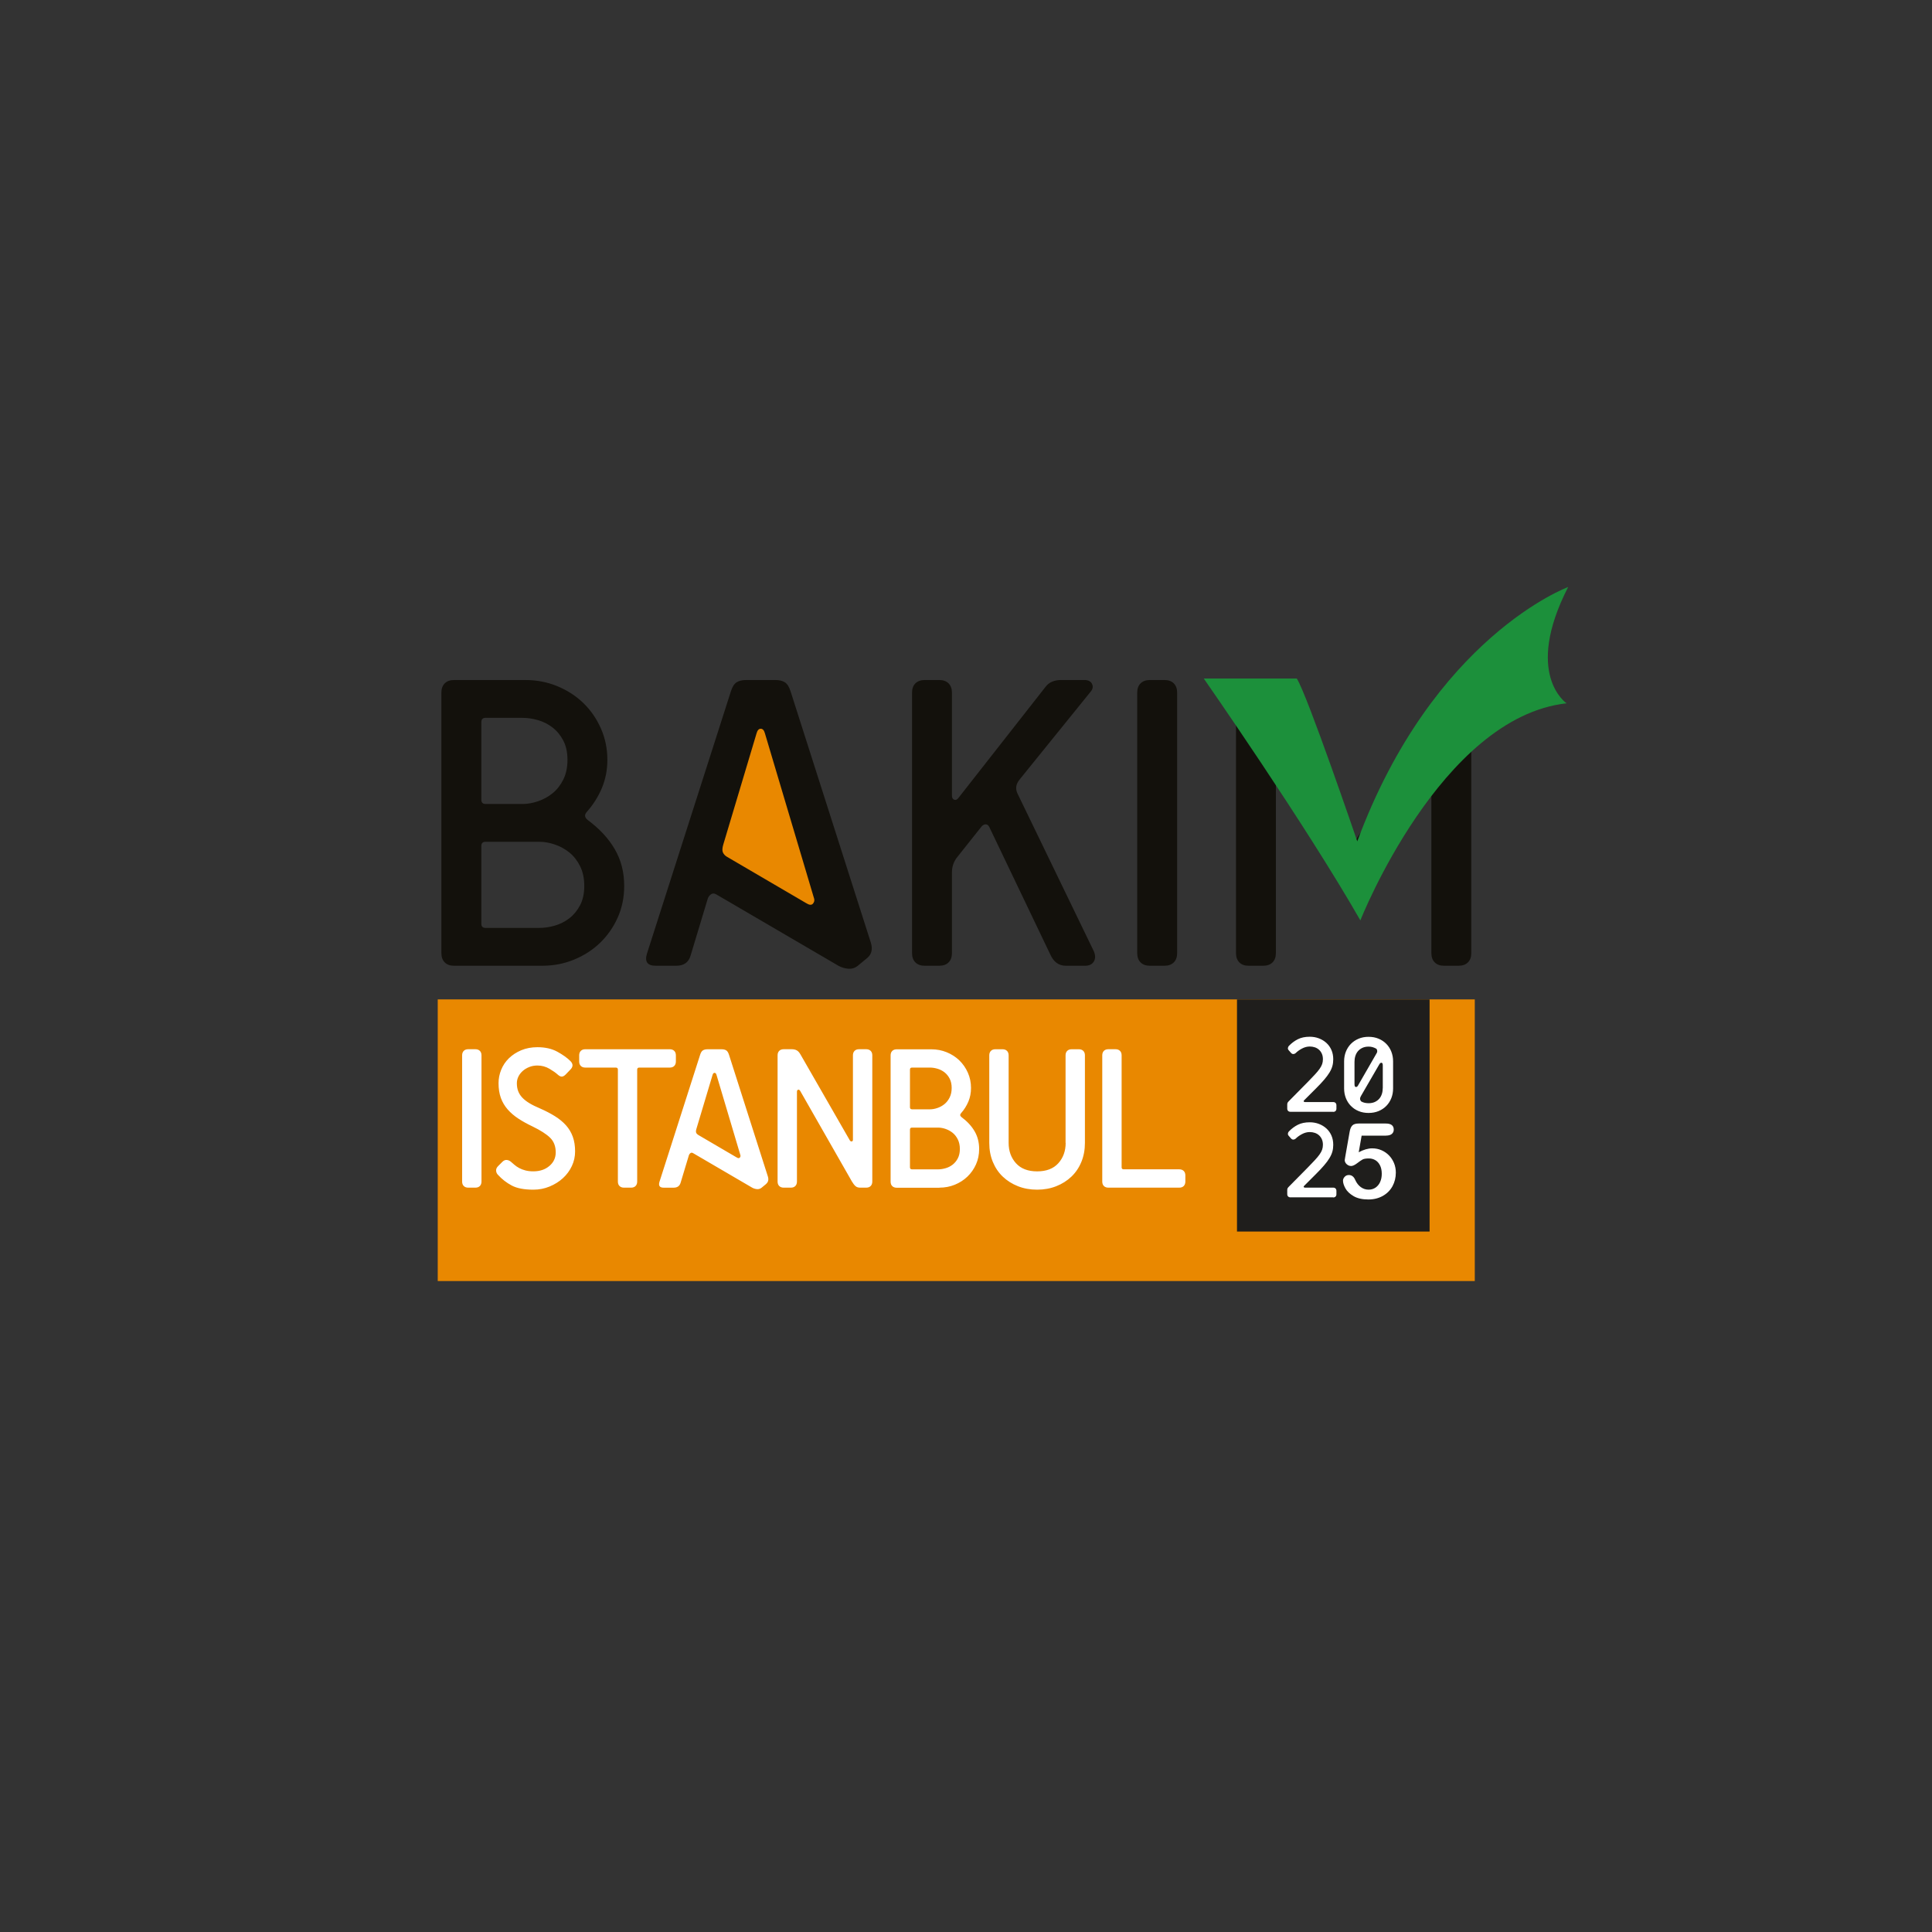 <?xml version="1.0" encoding="UTF-8"?>
<svg xmlns="http://www.w3.org/2000/svg" id="katman_1" viewBox="0 0 755.44 755.44">
  <rect x="0" y="0" width="755.44" height="755.44" fill="#333333" stroke="none"/>
  <defs>
    <style>
      .cls-1 {
        fill: #e98800;
      }

      .cls-2 {
        fill: #1f1e1c;
      }

      .cls-3 {
        fill: #fff;
      }

      .cls-4 {
        fill: #13110c;
      }

      .cls-5 {
        fill: #1c903b;
      }
    </style>
  </defs>
  <path class="cls-4" d="M339.2,374.49c1.64-1.42,2.08-3.39,1.31-5.91l-31.38-98.25c-.55-1.75-1.29-2.93-2.22-3.53-.93-.6-2.16-.9-3.7-.9h-11.5c-1.54,0-2.77.3-3.7.9-.93.6-1.67,1.78-2.22,3.53l-32.86,102.69c-.88,3.07.27,4.6,3.45,4.6h8.05c2.96,0,4.82-1.31,5.59-3.94l6.74-22.34c.22-.66.63-1.2,1.23-1.64.6-.44,1.29-.44,2.05,0l47.81,27.93c1.2.66,2.49,1.04,3.86,1.15,1.37.11,2.6-.27,3.7-1.15l3.78-3.12Z"></path>
  <rect class="cls-1" x="171.16" y="390.78" width="405.5" height="110.13"></rect>
  <rect class="cls-2" x="483.68" y="390.78" width="75.31" height="90.77"></rect>
  <path class="cls-3" d="M544.72,414.98c0-1.33-.23-2.58-.68-3.74-.45-1.16-1.1-2.18-1.94-3.04-.84-.86-1.84-1.55-3.02-2.04-1.18-.5-2.49-.75-3.94-.75s-2.76.25-3.93.75c-1.18.5-2.18,1.18-3.02,2.04-.84.87-1.48,1.88-1.94,3.04-.45,1.16-.68,2.41-.68,3.74v10.64c0,1.33.23,2.58.68,3.74.45,1.16,1.1,2.18,1.94,3.04.84.87,1.84,1.55,3.02,2.04,1.18.5,2.49.74,3.93.74s2.76-.25,3.94-.74c1.18-.5,2.18-1.18,3.02-2.04.84-.86,1.48-1.88,1.94-3.04.45-1.16.68-2.41.68-3.74v-10.64ZM540.68,425.41c0,.82-.11,1.59-.34,2.32-.23.72-.57,1.36-1.04,1.89-.47.54-1.05.96-1.74,1.28-.7.31-1.5.47-2.4.47-1.11,0-2.04-.21-2.81-.64-.23-.14-.4-.4-.51-.77-.11-.37,0-.85.34-1.45l7.15-12.34c.25-.45.55-.66.87-.62.33.04.49.39.49,1.04v8.81ZM531.03,424.43c-.25.43-.55.63-.89.6-.34-.03-.51-.4-.51-1.11v-8.72c0-.82.11-1.6.34-2.32.23-.72.57-1.35,1.04-1.89.47-.54,1.05-.96,1.74-1.28.69-.31,1.49-.47,2.4-.47.57,0,1.09.07,1.57.21.48.14.92.33,1.32.55.23.11.38.36.45.75.07.38,0,.73-.19,1.04l-7.28,12.63ZM521.28,434.76c.4,0,.71-.11.94-.34.23-.23.34-.54.34-.94v-1.28c0-.4-.12-.71-.34-.94-.23-.23-.54-.34-.94-.34h-10.98c-.26,0-.43-.07-.51-.21-.08-.14-.04-.3.13-.47l4.81-4.81c1.22-1.22,2.25-2.32,3.08-3.3.84-.98,1.52-1.9,2.04-2.76.53-.86.9-1.71,1.13-2.53.23-.82.34-1.7.34-2.64,0-1.33-.23-2.54-.7-3.62-.47-1.08-1.12-2-1.96-2.77-.84-.77-1.82-1.36-2.93-1.79-1.12-.43-2.32-.64-3.59-.64-1.82,0-3.36.32-4.64.96-1.28.64-2.45,1.51-3.53,2.62-.23.26-.36.55-.38.87-.03.33.1.63.38.91l.89,1.02c.28.28.59.41.93.38.34-.03.62-.16.85-.38.65-.65,1.47-1.24,2.47-1.77.99-.52,2-.79,3.02-.79.71,0,1.38.11,2,.32.62.21,1.17.53,1.64.96.47.43.84.95,1.11,1.57.27.62.4,1.33.4,2.13,0,.68-.1,1.31-.3,1.89-.2.58-.53,1.21-1,1.87-.47.67-1.08,1.41-1.85,2.23-.77.82-1.72,1.82-2.85,2.98l-7.23,7.32c-.28.28-.47.51-.57.68-.1.17-.15.43-.15.77v1.53c0,.4.11.71.34.94.23.23.54.34.94.34h16.68Z"></path>
  <path class="cls-3" d="M521.28,468.22c.4,0,.71-.11.94-.34.23-.23.34-.54.34-.94v-1.28c0-.4-.12-.71-.34-.94-.23-.23-.54-.34-.94-.34h-10.98c-.26,0-.43-.07-.51-.21-.08-.14-.04-.3.13-.47l4.81-4.81c1.22-1.22,2.25-2.32,3.08-3.3.84-.98,1.52-1.9,2.04-2.77.53-.87.9-1.71,1.13-2.53.23-.82.34-1.7.34-2.64,0-1.33-.23-2.54-.7-3.62-.47-1.08-1.12-2-1.96-2.77-.84-.77-1.82-1.36-2.93-1.79-1.12-.43-2.32-.64-3.59-.64-1.82,0-3.36.32-4.64.96-1.28.64-2.45,1.51-3.53,2.62-.23.26-.36.55-.38.87-.03.33.1.63.38.91l.89,1.02c.28.28.59.41.93.38.34-.03.62-.16.85-.38.65-.65,1.47-1.24,2.47-1.77.99-.52,2-.79,3.02-.79.71,0,1.38.11,2,.32.62.21,1.17.53,1.64.96.47.43.84.95,1.11,1.57.27.63.4,1.33.4,2.13,0,.68-.1,1.31-.3,1.89-.2.58-.53,1.21-1,1.87-.47.67-1.08,1.41-1.85,2.23-.77.82-1.72,1.82-2.85,2.98l-7.23,7.32c-.28.28-.47.51-.57.68-.1.17-.15.43-.15.77v1.53c0,.4.11.71.34.94.23.23.54.34.94.34h16.68Z"></path>
  <path class="cls-4" d="M570.36,377.62c1.53,0,2.74-.44,3.62-1.31.88-.88,1.31-2.08,1.31-3.62v-101.87c0-1.53-.44-2.74-1.31-3.61-.88-.88-2.08-1.31-3.62-1.31l-1.46.61c-1.53,0,2.09-1.32,1.21-.61-.88.71-25.63,40.63-26.07,41.84l-13.12,19.45c-.44.99-1.01,1.51-1.72,1.56-.71.06-1.23-.46-1.56-1.56l-19.39-57.34c-.44-1.2-1.1-2.16-1.97-2.88-.88-.71-2.08-1.07-3.61-1.07h-14.46c-1.54,0-2.74.44-3.61,1.31-.88.88-1.31,2.08-1.31,3.61v101.87c0,1.54.44,2.74,1.31,3.62.88.88,2.08,1.31,3.61,1.31h5.75c1.53,0,2.74-.44,3.62-1.31.87-.88,1.31-2.08,1.31-3.62v-76.07c0-1.42.33-2.14.99-2.14s1.2.49,1.64,1.48l18.88,34.81c1.09,2.96,5.64,15.16,8.49,15.16l5.66,1.29c2.85,0,3.56-5.01,4.65-7.96l17.86-43.3c.44-1.2.99-1.64,1.64-1.31.66.33.99.99.99,1.97v76.07c0,1.54.44,2.74,1.31,3.62.87.88,2.08,1.31,3.61,1.31h5.75ZM455.35,377.62c1.53,0,2.74-.44,3.62-1.31.87-.88,1.31-2.08,1.31-3.62v-101.87c0-1.53-.44-2.74-1.31-3.61-.88-.88-2.08-1.31-3.62-1.31h-5.75c-1.54,0-2.74.44-3.62,1.31-.88.88-1.31,2.08-1.31,3.61v101.87c0,1.54.44,2.74,1.31,3.62.88.88,2.08,1.31,3.62,1.31h5.75ZM424.3,377.62c1.64,0,2.79-.58,3.45-1.73.66-1.15.6-2.55-.17-4.19l-29.74-61.45c-.88-1.86-.6-3.67.82-5.42l27.77-34.34c.87-.99,1.07-2,.58-3.04-.49-1.04-1.51-1.56-3.04-1.56h-8.87c-2.85,0-4.93.88-6.24,2.63l-34.01,43.37c-.55.77-1.12,1.04-1.73.82-.6-.22-.9-.77-.9-1.64v-40.25c0-1.53-.44-2.74-1.31-3.61-.88-.88-2.08-1.31-3.61-1.31h-5.75c-1.54,0-2.74.44-3.62,1.31-.88.88-1.31,2.08-1.31,3.61v101.87c0,1.54.44,2.74,1.31,3.62.88.88,2.08,1.31,3.62,1.31h5.75c1.53,0,2.74-.44,3.61-1.31.88-.88,1.31-2.08,1.31-3.62v-31.55c0-2.3.71-4.33,2.14-6.08l9.53-11.99c.55-.55,1.09-.79,1.64-.74.55.06.98.41,1.31,1.07l23.82,49.78c1.32,2.96,3.34,4.44,6.08,4.44h7.56ZM189.85,314.36c-1.1,0-1.64-.55-1.64-1.64v-30.39c0-1.09.55-1.64,1.64-1.64h14.46c1.97,0,4,.3,6.08.9,2.08.6,3.97,1.56,5.67,2.88,1.7,1.31,3.09,3.01,4.19,5.09,1.09,2.08,1.64,4.6,1.64,7.56s-.55,5.53-1.64,7.72c-1.1,2.19-2.49,3.97-4.19,5.34-1.7,1.37-3.59,2.41-5.67,3.12-2.08.71-4.11,1.07-6.08,1.07h-14.46ZM189.85,362.83c-1.1,0-1.64-.55-1.64-1.64v-30.4c0-1.09.55-1.64,1.64-1.64h21.03c1.97,0,4,.36,6.08,1.07,2.08.71,3.97,1.75,5.67,3.12,1.7,1.37,3.09,3.15,4.19,5.34,1.09,2.19,1.64,4.76,1.64,7.72s-.55,5.48-1.64,7.56c-1.1,2.08-2.49,3.78-4.19,5.09-1.7,1.31-3.59,2.27-5.67,2.88-2.08.6-4.11.9-6.08.9h-21.03ZM212.03,377.62c4.38,0,8.52-.79,12.4-2.38,3.89-1.59,7.28-3.78,10.19-6.57,2.9-2.79,5.2-6.08,6.9-9.86,1.7-3.78,2.55-7.91,2.55-12.41,0-5.37-1.23-10.16-3.7-14.38-2.46-4.22-6-8.02-10.6-11.42-1.21-.99-1.31-2.03-.33-3.12,2.52-2.85,4.49-5.97,5.91-9.36,1.42-3.39,2.14-7.07,2.14-11.01,0-4.38-.85-8.49-2.55-12.32-1.7-3.83-4-7.15-6.9-9.94-2.9-2.79-6.3-4.98-10.19-6.57-3.89-1.59-8.03-2.38-12.41-2.38h-27.93c-1.54,0-2.74.44-3.61,1.31-.88.88-1.31,2.08-1.31,3.61v101.87c0,1.54.44,2.74,1.31,3.62.87.88,2.08,1.31,3.61,1.31h34.5Z"></path>
  <path class="cls-5" d="M470.68,265.29s39.78,57.05,61.24,94.59c0,0,31.33-79.41,80.64-84.88,0,0-16.91-11.27.61-45.47,0,0-52.75,19.4-82.46,99.44,0,0-19.58-57.4-23.65-63.66h-36.38Z"></path>
  <path class="cls-3" d="M461.1,464.39c.74,0,1.33-.21,1.75-.64.42-.42.64-1.01.64-1.75v-2.39c0-.74-.21-1.33-.64-1.75-.43-.42-1.01-.64-1.75-.64h-21.73c-.53,0-.8-.27-.8-.8v-43.77c0-.74-.21-1.33-.64-1.75-.43-.42-1.01-.64-1.75-.64h-2.79c-.74,0-1.33.21-1.75.64-.42.42-.64,1.01-.64,1.75v49.35c0,.74.21,1.33.64,1.75.42.42,1.01.64,1.75.64h27.7ZM416.69,446.88c0,3.18-.96,5.84-2.87,7.96-1.91,2.12-4.67,3.18-8.28,3.18s-6.37-1.06-8.28-3.18c-1.91-2.12-2.87-4.78-2.87-7.96v-34.22c0-.74-.21-1.33-.64-1.75-.43-.42-1.01-.64-1.75-.64h-2.79c-.74,0-1.33.21-1.75.64-.42.42-.64,1.01-.64,1.75v34.22c0,2.71.46,5.19,1.39,7.44.93,2.26,2.23,4.18,3.9,5.77,1.67,1.59,3.65,2.84,5.93,3.74,2.28.9,4.77,1.35,7.48,1.35s5.2-.45,7.48-1.35c2.28-.9,4.26-2.15,5.93-3.74,1.67-1.59,2.97-3.51,3.9-5.77.93-2.26,1.39-4.74,1.39-7.44v-34.22c0-.74-.21-1.33-.64-1.75-.42-.42-1.01-.64-1.75-.64h-2.79c-.74,0-1.33.21-1.75.64-.43.42-.64,1.01-.64,1.75v34.22ZM356.6,433.75c-.53,0-.79-.27-.79-.8v-14.72c0-.53.26-.79.79-.79h7c.95,0,1.94.15,2.94.44,1.01.29,1.92.76,2.75,1.39.82.64,1.5,1.46,2.03,2.47.53,1.01.8,2.23.8,3.66s-.27,2.68-.8,3.74c-.53,1.06-1.21,1.92-2.03,2.59-.82.66-1.74,1.17-2.75,1.51-1.01.35-1.99.52-2.94.52h-7ZM356.6,457.23c-.53,0-.79-.27-.79-.8v-14.72c0-.53.26-.8.79-.8h10.19c.96,0,1.94.17,2.95.52,1.01.35,1.92.85,2.75,1.51.82.66,1.5,1.53,2.03,2.59.53,1.06.8,2.31.8,3.74s-.27,2.65-.8,3.66c-.53,1.01-1.21,1.83-2.03,2.47-.82.64-1.74,1.1-2.75,1.39-1.01.29-1.99.44-2.95.44h-10.19ZM367.34,464.39c2.12,0,4.13-.38,6.01-1.15,1.88-.77,3.53-1.83,4.94-3.18,1.4-1.35,2.52-2.94,3.34-4.77.82-1.83,1.23-3.83,1.23-6.01,0-2.6-.6-4.92-1.79-6.96-1.19-2.04-2.91-3.89-5.13-5.53-.58-.48-.64-.98-.16-1.51,1.22-1.38,2.17-2.89,2.87-4.54.69-1.64,1.03-3.42,1.03-5.33,0-2.12-.41-4.11-1.23-5.97-.82-1.86-1.94-3.46-3.34-4.82-1.41-1.35-3.05-2.41-4.94-3.18-1.88-.77-3.89-1.15-6.01-1.15h-13.53c-.74,0-1.33.21-1.75.64-.43.42-.64,1.01-.64,1.75v49.35c0,.74.21,1.33.64,1.75.42.42,1.01.64,1.75.64h16.71ZM338.69,464.39c.74,0,1.33-.21,1.75-.64.42-.42.64-1.01.64-1.75v-49.35c0-.74-.21-1.33-.64-1.75-.43-.42-1.01-.64-1.75-.64h-2.79c-.74,0-1.33.21-1.75.64-.42.42-.64,1.01-.64,1.75v32.95c0,.43-.15.66-.44.72-.29.05-.54-.08-.76-.4l-19.34-33.67c-.43-.74-.9-1.26-1.43-1.55-.53-.29-1.19-.44-1.99-.44h-3.11c-.74,0-1.33.21-1.75.64-.43.42-.64,1.01-.64,1.75v49.35c0,.74.21,1.33.64,1.75.42.42,1.01.64,1.75.64h2.79c.74,0,1.33-.21,1.75-.64.42-.42.64-1.01.64-1.75v-35.1c0-.42.15-.69.44-.8.29-.11.57.05.84.48l20.22,35.42c.48.8.94,1.39,1.39,1.79.45.4,1.05.6,1.79.6h2.39ZM289.5,451.66c.11.37.03.7-.24,1-.27.29-.69.25-1.27-.12l-14.96-8.76c-.37-.21-.64-.49-.8-.84-.16-.34-.13-.86.08-1.55l6.29-21.01c.16-.58.42-.88.8-.88s.64.29.79.88l9.31,31.28ZM299.61,462.88c.8-.69,1.01-1.64.64-2.86l-15.2-47.59c-.27-.85-.62-1.42-1.07-1.71-.45-.29-1.05-.44-1.79-.44h-5.57c-.74,0-1.34.15-1.79.44-.45.29-.81.86-1.07,1.71l-15.92,49.74c-.43,1.49.13,2.23,1.67,2.23h3.9c1.43,0,2.33-.64,2.71-1.91l3.26-10.82c.11-.32.3-.58.6-.79.29-.21.62-.21,1,0l23.16,13.53c.58.32,1.21.5,1.87.56.66.05,1.26-.13,1.79-.56l1.83-1.51ZM246.76,464.39c.74,0,1.33-.21,1.75-.64.42-.42.64-1.01.64-1.75v-43.77c0-.53.27-.79.8-.79h11.94c.74,0,1.33-.21,1.75-.64.42-.42.64-1.01.64-1.75v-2.39c0-.74-.21-1.33-.64-1.75-.43-.42-1.01-.64-1.75-.64h-33.03c-.74,0-1.33.21-1.75.64-.43.42-.64,1.01-.64,1.75v2.39c0,.74.21,1.33.64,1.75.42.43,1.01.64,1.75.64h11.94c.53,0,.8.27.8.79v43.77c0,.74.21,1.33.64,1.75.42.42,1.01.64,1.75.64h2.79ZM194.71,456.03c-.53.53-.77,1.11-.72,1.75.05.64.29,1.17.72,1.59,1.54,1.7,3.33,3.09,5.37,4.18,2.04,1.09,4.87,1.63,8.48,1.63,2.23,0,4.34-.41,6.33-1.23,1.99-.82,3.73-1.91,5.21-3.26,1.48-1.35,2.65-2.93,3.5-4.74.85-1.8,1.27-3.71,1.27-5.73,0-2.17-.3-4.1-.91-5.77-.61-1.67-1.5-3.16-2.67-4.46-1.17-1.3-2.6-2.48-4.3-3.54-1.7-1.06-3.64-2.07-5.81-3.02-1.65-.69-3.04-1.38-4.18-2.07-1.14-.69-2.07-1.42-2.79-2.19-.72-.77-1.25-1.6-1.59-2.51-.35-.9-.52-1.94-.52-3.1,0-.9.2-1.76.6-2.59.4-.82.96-1.55,1.67-2.19.72-.64,1.56-1.15,2.55-1.55.98-.4,2.06-.6,3.22-.6,1.7,0,3.26.43,4.7,1.27,1.43.85,2.49,1.59,3.18,2.23.64.58,1.19.86,1.67.84.48-.03.98-.31,1.51-.84l1.83-1.91c1.11-1.11,1.11-2.23,0-3.34-1.27-1.27-2.99-2.49-5.13-3.66-2.15-1.17-4.74-1.75-7.76-1.75-2.33,0-4.44.4-6.33,1.19-1.88.8-3.49,1.84-4.82,3.14-1.33,1.3-2.33,2.8-3.02,4.5-.69,1.7-1.03,3.45-1.03,5.25,0,2.18.31,4.1.91,5.77.61,1.67,1.5,3.17,2.67,4.5,1.17,1.33,2.56,2.52,4.18,3.58,1.62,1.06,3.44,2.07,5.45,3.02,3.18,1.54,5.5,3.02,6.96,4.46,1.46,1.43,2.19,3.34,2.19,5.73,0,2.12-.82,3.89-2.47,5.29-1.65,1.41-3.74,2.11-6.29,2.11-1.17,0-2.2-.12-3.1-.36-.9-.24-1.7-.54-2.39-.91-.69-.37-1.3-.78-1.83-1.23-.53-.45-1.01-.86-1.43-1.23-.48-.42-1.02-.66-1.63-.72-.61-.05-1.18.19-1.71.72l-1.75,1.75ZM185.88,464.39c.74,0,1.33-.21,1.75-.64.42-.42.64-1.01.64-1.75v-49.35c0-.74-.21-1.33-.64-1.75-.43-.42-1.01-.64-1.75-.64h-2.79c-.74,0-1.33.21-1.75.64-.42.42-.64,1.01-.64,1.75v49.35c0,.74.21,1.33.64,1.75.42.42,1.01.64,1.75.64h2.79Z"></path>
  <path class="cls-3" d="M541.96,444.05h-9.54l-1.14,6.5c1.9-1.02,3.65-1.53,5.26-1.53,1.29,0,2.49.24,3.6.72,1.12.48,2.1,1.15,2.94,2,.84.85,1.5,1.86,1.99,3.02.48,1.16.72,2.42.72,3.75,0,1.94-.44,3.71-1.3,5.3-.87,1.59-2.12,2.86-3.76,3.79s-3.53,1.41-5.67,1.41c-2.4,0-4.34-.44-5.83-1.33-1.49-.88-2.55-1.9-3.17-3.04-.62-1.14-.93-2.14-.93-3,0-.52.22-1.02.65-1.49.43-.47.98-.7,1.64-.7,1.12,0,1.96.65,2.51,1.95.54,1.19,1.26,2.12,2.17,2.78s1.93.99,3.05.99c1.03,0,1.93-.27,2.71-.8.78-.54,1.38-1.27,1.8-2.21.42-.94.63-2,.63-3.19,0-1.29-.23-2.38-.68-3.29-.46-.91-1.06-1.59-1.83-2.04s-1.61-.67-2.55-.67c-1.15,0-1.97.14-2.47.42s-1.21.77-2.14,1.48c-.93.7-1.7,1.05-2.3,1.05-.66,0-1.24-.24-1.75-.71-.51-.47-.76-1.01-.76-1.62,0-.07.07-.52.22-1.37l1.69-9.62c.19-1.15.54-1.99,1.04-2.51.51-.52,1.34-.78,2.49-.78h10.6c2.09,0,3.13.8,3.13,2.39,0,.7-.25,1.26-.76,1.69-.51.43-1.26.64-2.25.64Z"></path>
  <path class="cls-1" d="M318.33,351.33c.22.77.05,1.45-.49,2.05-.55.6-1.42.52-2.63-.25l-30.89-18.07c-.77-.44-1.31-1.01-1.64-1.72-.33-.71-.27-1.78.16-3.2l12.98-43.38c.33-1.2.87-1.81,1.64-1.81s1.31.6,1.64,1.81l19.22,64.57Z"></path>
</svg>
